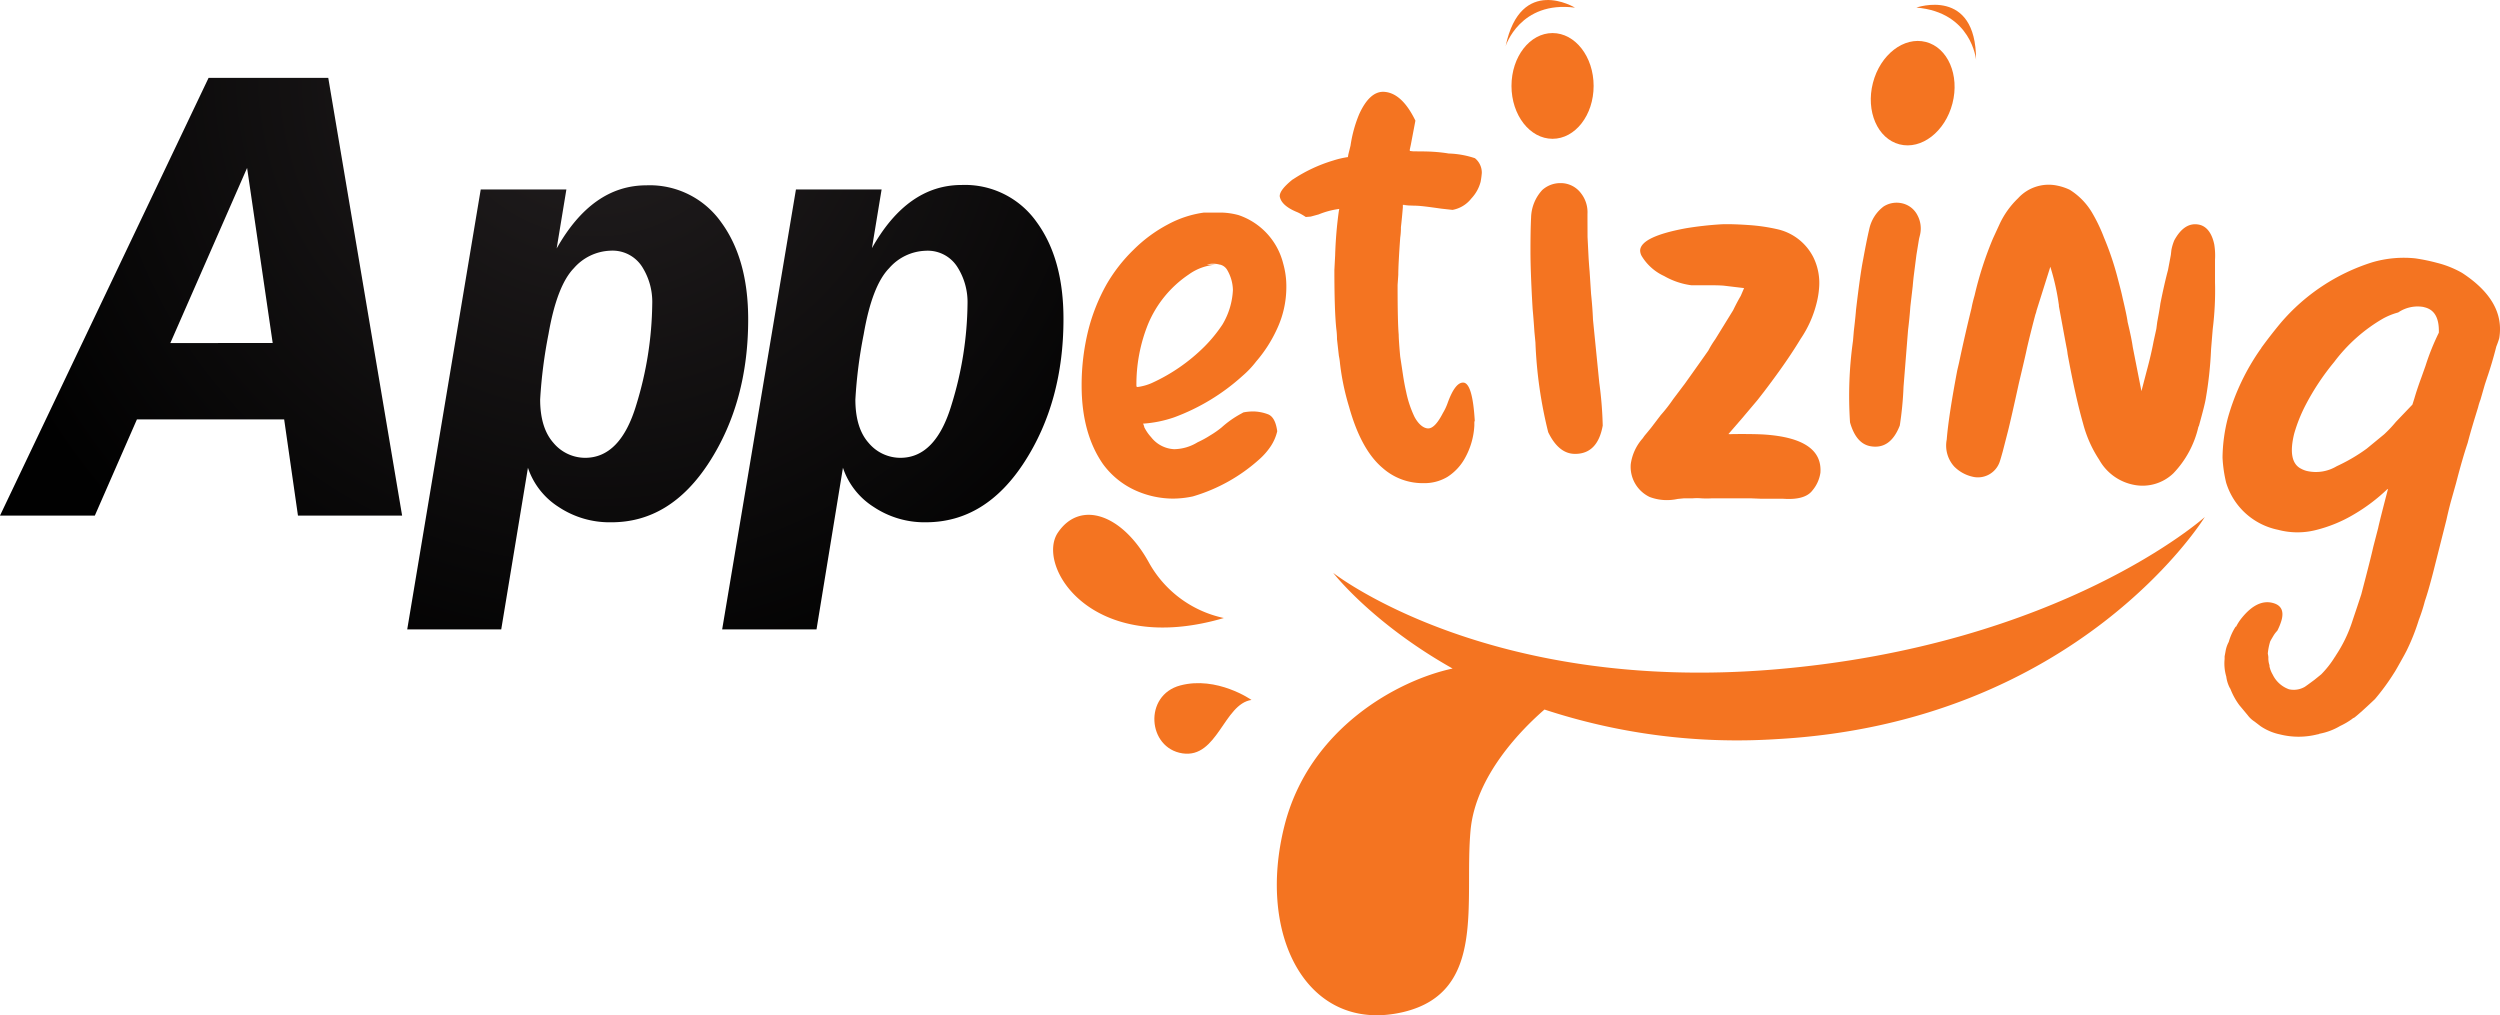 <svg id="Layer_1" data-name="Layer 1" xmlns="http://www.w3.org/2000/svg" xmlns:xlink="http://www.w3.org/1999/xlink" viewBox="0 0 362.21 147.07"><defs><radialGradient id="radial-gradient" cx="86.44" cy="10.49" r="95.05" gradientUnits="userSpaceOnUse"><stop offset="0" stop-color="#231f20"/><stop offset="1" stop-color="#010101"/></radialGradient></defs><path d="M58.26,74.7H43.17l-2-13.94H19.84L13.74,74.7H0L30.22,11.28H47.56Zm-33.58-25H39.51L35.8,24.33Z" fill="url(#radial-gradient)"/><path d="M72.62,91.19H59L69.65,27.45H82.06L80.65,36q5.16-9.15,13-9.15a12.68,12.68,0,0,1,10.83,5.34q3.92,5.34,3.92,14.08,0,11.94-5.64,20.69T88.52,75.67a13.29,13.29,0,0,1-7.6-2.23,10.76,10.76,0,0,1-4.43-5.67ZM84.77,66.33q5.13,0,7.43-7.71A51.35,51.35,0,0,0,94.5,44,9.47,9.47,0,0,0,93,38.6a5.08,5.08,0,0,0-4.54-2.28,7.36,7.36,0,0,0-5.31,2.53q-2.46,2.53-3.68,9.55a69.85,69.85,0,0,0-1.21,9.47c0,2.76.65,4.86,1.93,6.3A6,6,0,0,0,84.77,66.33Z" fill="url(#radial-gradient)"/><path d="M118.3,91.19H104.63l10.69-63.74h12.41l-1.4,8.5q5.14-9.15,13-9.15a12.71,12.71,0,0,1,10.84,5.34q3.92,5.34,3.91,14.08,0,11.94-5.64,20.69t-14.28,8.76a13.25,13.25,0,0,1-7.59-2.23,10.73,10.73,0,0,1-4.44-5.67Zm12.15-24.86q5.12,0,7.42-7.71A51,51,0,0,0,140.18,44a9.48,9.48,0,0,0-1.52-5.39,5.08,5.08,0,0,0-4.54-2.28,7.32,7.32,0,0,0-5.3,2.53q-2.47,2.53-3.68,9.55a68.2,68.2,0,0,0-1.21,9.47q0,4.14,1.93,6.3A6,6,0,0,0,130.45,66.33Z" fill="url(#radial-gradient)"/><path d="M183.65,60a6.37,6.37,0,0,0-2.08-.39,7.85,7.85,0,0,0-1.42.14l-.32.18a14.48,14.48,0,0,0-2.84,2,13.53,13.53,0,0,1-1.65,1.15q-.87.56-1.83,1a6.66,6.66,0,0,1-3.39,1,4.49,4.49,0,0,1-3.34-1.74,6.24,6.24,0,0,1-1-1.46c0-.12-.06-.23-.09-.32a.49.49,0,0,0-.09-.18,17.19,17.19,0,0,0,4.53-.92,30.42,30.42,0,0,0,9.89-6A13.9,13.9,0,0,0,182,52.37a19.68,19.68,0,0,0,3-4.67,14.31,14.31,0,0,0,1.37-6.09,12,12,0,0,0-.46-3.44,9.94,9.94,0,0,0-6.45-7A10.2,10.2,0,0,0,177,30.8h-2.57a15.33,15.33,0,0,0-5.19,1.7,20.78,20.78,0,0,0-5,3.68,23.1,23.1,0,0,0-3.94,5.06,27.2,27.2,0,0,0-2.59,6.46,33.14,33.14,0,0,0-1,8.15q0,6.9,3.07,11.35a11.86,11.86,0,0,0,4.81,3.89,13.38,13.38,0,0,0,5.31,1.15,13.91,13.91,0,0,0,2.93-.32,24.83,24.83,0,0,0,9.71-5.45,9.8,9.8,0,0,0,1.58-1.83,6.68,6.68,0,0,0,.93-2.16Q184.77,60.38,183.65,60Zm-19-4A23.31,23.31,0,0,1,166.32,47a16.13,16.13,0,0,1,5.91-7.23,7.59,7.59,0,0,1,3.89-1.42h-1.28a3,3,0,0,1,.78-.14,3.74,3.74,0,0,1,1.14.14h.05a1.64,1.64,0,0,1,1,.78,6,6,0,0,1,.82,2.88,10.75,10.75,0,0,1-1.51,5,20.67,20.67,0,0,1-2.61,3.2,26.14,26.14,0,0,1-7.69,5.31,7.56,7.56,0,0,1-2,.55A.17.17,0,0,1,164.68,56Z" fill="#f47421"/><path d="M188,30.76a9,9,0,0,1,1.19.68l.71-.06,1.14-.31a12,12,0,0,1,3-.8q-.1.38-.33,2.52c-.14,1.44-.23,2.85-.27,4.24l-.11,2.09q0,5.9.28,8.54a10.62,10.62,0,0,1,.1,1.48l.27,2.4a10.1,10.1,0,0,1,.17,1.16,35.48,35.48,0,0,0,1.3,6.21q1.74,6.27,4.89,8.91A8.73,8.73,0,0,0,206.23,70a6.5,6.5,0,0,0,3.47-.9,7.51,7.51,0,0,0,2.55-2.73,10.79,10.79,0,0,0,1.36-4.73v-.37a.68.68,0,0,1,.06-.31q-.33-5.53-1.69-5.53c-.79,0-1.55,1-2.28,3.07a8,8,0,0,1-.65,1.35c-.76,1.48-1.47,2.22-2.12,2.22s-1.41-.57-2-1.69a15.55,15.55,0,0,1-1.2-3.6c-.18-.78-.33-1.6-.46-2.46s-.26-1.74-.4-2.64c-.15-1.64-.22-2.7-.22-3.2q-.16-1.77-.16-7.19l.1-1.47c0-.94.09-2.75.28-5.41a9,9,0,0,0,.1-1.48c.11-.94.2-1.9.28-2.88l0-.31v-.06h.16a5.36,5.36,0,0,0,.82.06h-1l1.74.06c.79,0,2.08.18,3.85.43l1.63.18a4.48,4.48,0,0,0,2.72-1.65,5.57,5.57,0,0,0,1.35-2.43,12.32,12.32,0,0,0,.17-1.26,2.68,2.68,0,0,0-1-2.15,13.21,13.21,0,0,0-3.8-.68c-.72-.12-1.46-.2-2.22-.25s-1.72-.06-2.88-.06l-.54-.06a.3.3,0,0,0,0-.18l.16-.74.38-2,.28-1.47q-2-4.12-4.67-4.18-2,0-3.48,3.25a18.92,18.92,0,0,0-1.25,4.55l-.32,1.29-.06.37a12.93,12.93,0,0,0-2.11.49,22,22,0,0,0-5.81,2.71l-.11.06c-1.23,1-1.85,1.78-1.85,2.4C185.54,29.31,186.37,30.11,188,30.76Z" fill="#f47421"/><path d="M230.52,42.58l-.21-3.25c-.06-.66-.11-1.34-.15-2l-.15-3L230,31.64,230,31a4.45,4.45,0,0,0-.94-3,3.66,3.66,0,0,0-3-1.47,3.89,3.89,0,0,0-2.61,1,6.1,6.1,0,0,0-1.62,4c-.06,1.15-.09,2.78-.09,4.88,0,1.65.08,4.41.31,8.29,0,.06.12,1.18.26,3.35l.15,1.57a63.42,63.42,0,0,0,1.85,13q1.53,3.15,3.9,3.14,3.26,0,4-4.1a55.48,55.48,0,0,0-.5-6.21l-.91-9.12C230.75,45.08,230.65,43.83,230.52,42.58Z" fill="#f47421"/><path d="M251.11,44.94l-2.6,4.22a14,14,0,0,0-1,1.63q-1,1.43-3.38,4.77l-1.72,2.28a22.35,22.35,0,0,1-1.81,2.32L239.2,62l-.94,1.14-.27.38a7.06,7.06,0,0,0-1.72,3.73A4.84,4.84,0,0,0,239,72a7,7,0,0,0,2,.44,7.29,7.29,0,0,0,2.06-.15l.91-.09h.8l.45,0a7.82,7.82,0,0,1,1.28,0,12.73,12.73,0,0,0,1.52,0l5.65,0,1.5.06c1.07,0,2.12,0,3.16,0q3.18.23,4.26-1.2a5.12,5.12,0,0,0,1.16-2.58c.23-3.28-2.46-5.13-8.07-5.52-.9-.06-2.44-.09-4.61-.07a3.52,3.52,0,0,1-.65,0l2-2.31L254.6,58c.73-.92,1.47-1.89,2.21-2.9,1.58-2.13,2.94-4.13,4.07-6a16.1,16.1,0,0,0,2.32-5.2,12.54,12.54,0,0,0,.36-2.22,8.45,8.45,0,0,0-.84-4.42,7.75,7.75,0,0,0-5-4,26.22,26.22,0,0,0-4.46-.66c-1.46-.1-2.71-.14-3.75-.11a50.27,50.27,0,0,0-5.24.58q-6.5,1.2-6.64,3.19a1.68,1.68,0,0,0,.24.86A7.41,7.41,0,0,0,241.12,40a10.73,10.73,0,0,0,3.93,1.33l.45,0,1.46,0h.6c.73,0,1.47,0,2.2.06l2.93.35-.48,1.12C251.87,43.44,251.5,44.13,251.11,44.94Z" fill="#f47421"/><path d="M271,64.65c1.93.34,3.34-.66,4.25-3a48.91,48.91,0,0,0,.54-5.6l.66-8.26c.14-1.12.25-2.24.33-3.37l.34-2.93c.05-.6.11-1.2.19-1.82l.35-2.74.38-2.33.15-.61a4.05,4.05,0,0,0-.37-2.78,3.3,3.3,0,0,0-2.43-1.79,3.5,3.5,0,0,0-2.49.5,5.54,5.54,0,0,0-2.08,3.3q-.36,1.52-.87,4.32-.44,2.19-1.05,7.42c0,.06-.08,1.07-.31,3l-.12,1.42a57.43,57.43,0,0,0-.43,11.82Q268.92,64.28,271,64.65Z" fill="#f47421"/><path d="M318.56,32.54q-2.08-.39-3.54,2.28a7,7,0,0,0-.42,1.4l-.08.72-.41,2.18C313.76,40.43,313.4,42,313,44c-.05.44-.2,1.33-.45,2.65l-.13,1-.4,1.82q-.35,1.89-1,4.29l-.76,2.91L309,50.27c-.1-.76-.35-2-.74-3.61-.07-.58-.31-1.73-.72-3.46-.13-.62-.28-1.22-.44-1.82L306.74,40a42.75,42.75,0,0,0-1.9-5.57,23.94,23.94,0,0,0-1.78-3.7,9.82,9.82,0,0,0-3.18-3.23,7.72,7.72,0,0,0-1.83-.61,6,6,0,0,0-5.66,1.83,12.48,12.48,0,0,0-2.64,3.66l-1,2.17a50.86,50.86,0,0,0-2.66,8.24c-.18.63-.34,1.25-.45,1.86q-1,4.07-1.81,7.92l-.26,1.11q-1.25,6.6-1.52,10a4.53,4.53,0,0,0,1.08,3.91,5.41,5.41,0,0,0,2.59,1.46,3.33,3.33,0,0,0,4-2.13c.16-.47.3-1,.43-1.45l.8-3.11q.44-1.76,1.56-6.87c.67-2.82,1.05-4.46,1.14-4.94q.56-2.41,1.25-5a2.74,2.74,0,0,0,.16-.55l2-6.35.1.33a33.45,33.45,0,0,1,1.13,5.16.18.18,0,0,1,0,.16c.7,3.78,1.07,5.83,1.14,6.14a7.91,7.91,0,0,1,.13.84q1.14,6.21,2.25,10.1a17.6,17.6,0,0,0,2.33,5.23,7.34,7.34,0,0,0,5,3.63,6.44,6.44,0,0,0,5.74-1.66,14.32,14.32,0,0,0,3.63-6.73l.08-.15c.55-2,.89-3.29,1-4a55.44,55.44,0,0,0,.76-7.12l.24-2.91a45.25,45.25,0,0,0,.33-6.83c0-1.33,0-2.4,0-3.2a10.08,10.08,0,0,0-.11-2.23C320.46,33.74,319.68,32.75,318.56,32.54Z" fill="#f47421"/><path d="M356.72,39.54a14.25,14.25,0,0,0-3.61-1.45,27.25,27.25,0,0,0-3.19-.66,16.27,16.27,0,0,0-6.21.57,28.8,28.8,0,0,0-13.3,8.82q-1.46,1.76-2.79,3.59a.24.24,0,0,1-.09.15,32.7,32.7,0,0,0-4.75,10,23.83,23.83,0,0,0-.77,5.75,19.4,19.4,0,0,0,.52,3.61,9.93,9.93,0,0,0,7.53,6.84,10.85,10.85,0,0,0,5.37.06,20.31,20.31,0,0,0,5.66-2.32,26,26,0,0,0,4.82-3.65.05.05,0,0,0,.07,0q-1.26,4.83-1.42,5.64l-.72,2.78q-.31,1.44-1.73,6.85l-.33,1c-.38,1.17-.73,2.17-1,3A20.06,20.06,0,0,1,338.4,95a.24.24,0,0,1-.09.14,14.29,14.29,0,0,1-2,2.56l-1,.81q-1.12.83-1.38,1a3.19,3.19,0,0,1-2.28.36,4.16,4.16,0,0,1-2.37-2.13,4,4,0,0,1-.47-1.2v-.17a3,3,0,0,1-.16-1.1c0-.2-.05-.39-.08-.58a8.48,8.48,0,0,1,.35-1.77c.14-.26.3-.53.46-.8a3.81,3.81,0,0,1,.56-.73,8.26,8.26,0,0,0,.63-1.57c.35-1.33-.08-2.15-1.27-2.46-1.5-.4-3,.32-4.48,2.14a6.8,6.8,0,0,0-.84,1.29l-.07,0a8.06,8.06,0,0,0-1,2.22,4.2,4.2,0,0,0-.45,1.28l-.15.81v.39a6.68,6.68,0,0,0,.24,2.53,5,5,0,0,0,.48,1.59l.12.2a10,10,0,0,0,1.29,2.35l1.2,1.44a3.76,3.76,0,0,0,1,.94l.89.68a7.89,7.89,0,0,0,2.78,1.18,11.13,11.13,0,0,0,5.44,0,.66.66,0,0,0,.3-.09,9.13,9.13,0,0,0,3-1.13,10.28,10.28,0,0,0,1.71-1,.94.94,0,0,1,.33-.2c.52-.39,1.52-1.29,3-2.69a32.37,32.37,0,0,0,2.79-3.82c.12-.16.6-1,1.45-2.54l.34-.64a30.49,30.49,0,0,0,1.78-4.48,24.84,24.84,0,0,0,.88-2.74c.31-.89.71-2.27,1.19-4.12l1.93-7.64c.17-.78.37-1.62.61-2.53l.78-2.77q.94-3.63,1.69-5.85c.46-1.78,1-3.5,1.51-5.16a8.24,8.24,0,0,1,.34-1.09l.63-2.19.33-1c.46-1.33.91-2.84,1.34-4.53A11.9,11.9,0,0,0,362.1,49Q363,43.64,356.72,39.54ZM351.42,53l-.62,1.74c-.37,1-.71,2-1,3l-.28.88-2.4,2.51a18.2,18.2,0,0,1-1.7,1.8L342.9,65a24.88,24.88,0,0,1-3.85,2.31l-.52.25a5.84,5.84,0,0,1-4.33.67,3.5,3.5,0,0,1-.81-.32q-2-1-1-5.08a22.47,22.47,0,0,1,1.64-4.12,35.37,35.37,0,0,1,4.16-6.27,23.69,23.69,0,0,1,7.08-6.29,9.93,9.93,0,0,1,2.19-.88,5,5,0,0,1,3.63-.8l.26.07c1.4.37,2.06,1.58,2,3.66A34,34,0,0,0,351.42,53Z" fill="#f47421"/><path d="M193.16,83s5.62,7.29,17.3,13.86c-7.84,1.67-20.78,8.6-24.36,22.76-4.1,16.22,3.51,30.26,17.25,27,12.08-2.9,8.76-15.89,9.71-26.32.72-7.94,7.49-14.71,10.71-17.5a89.21,89.21,0,0,0,33.57,4.29c43.81-2.38,62.1-32.18,62.1-32.18S298.68,93.54,257,97,193.16,83,193.16,83Z" fill="#f47421"/><path d="M171,99.31c-5.34,1.42-4.75,9.07.32,9.84s6-7.16,10-7.74C181.33,101.41,176.31,97.9,171,99.31Z" fill="#f47421"/><path d="M177.32,89.54a16.28,16.28,0,0,1-10.87-8.05c-3.85-7-9.95-9.1-13.18-4.32S158.11,95.19,177.32,89.54Z" fill="#f47421"/><ellipse cx="224.94" cy="12.45" rx="5.95" ry="7.66" fill="#f47421"/><ellipse cx="277.11" cy="13.49" rx="7.66" ry="5.95" transform="translate(194.86 278.46) rotate(-75.54)" fill="#f47421"/><path d="M228.19,1.11s-7.86-4.8-10.05,5.58C218.14,6.69,220.21.07,228.19,1.11Z" fill="#f47421"/><path d="M286.3,8.66c0-10.61-8.65-7.56-8.65-7.56C285.66,1.76,286.3,8.66,286.3,8.66Z" fill="#f47421"/></svg>